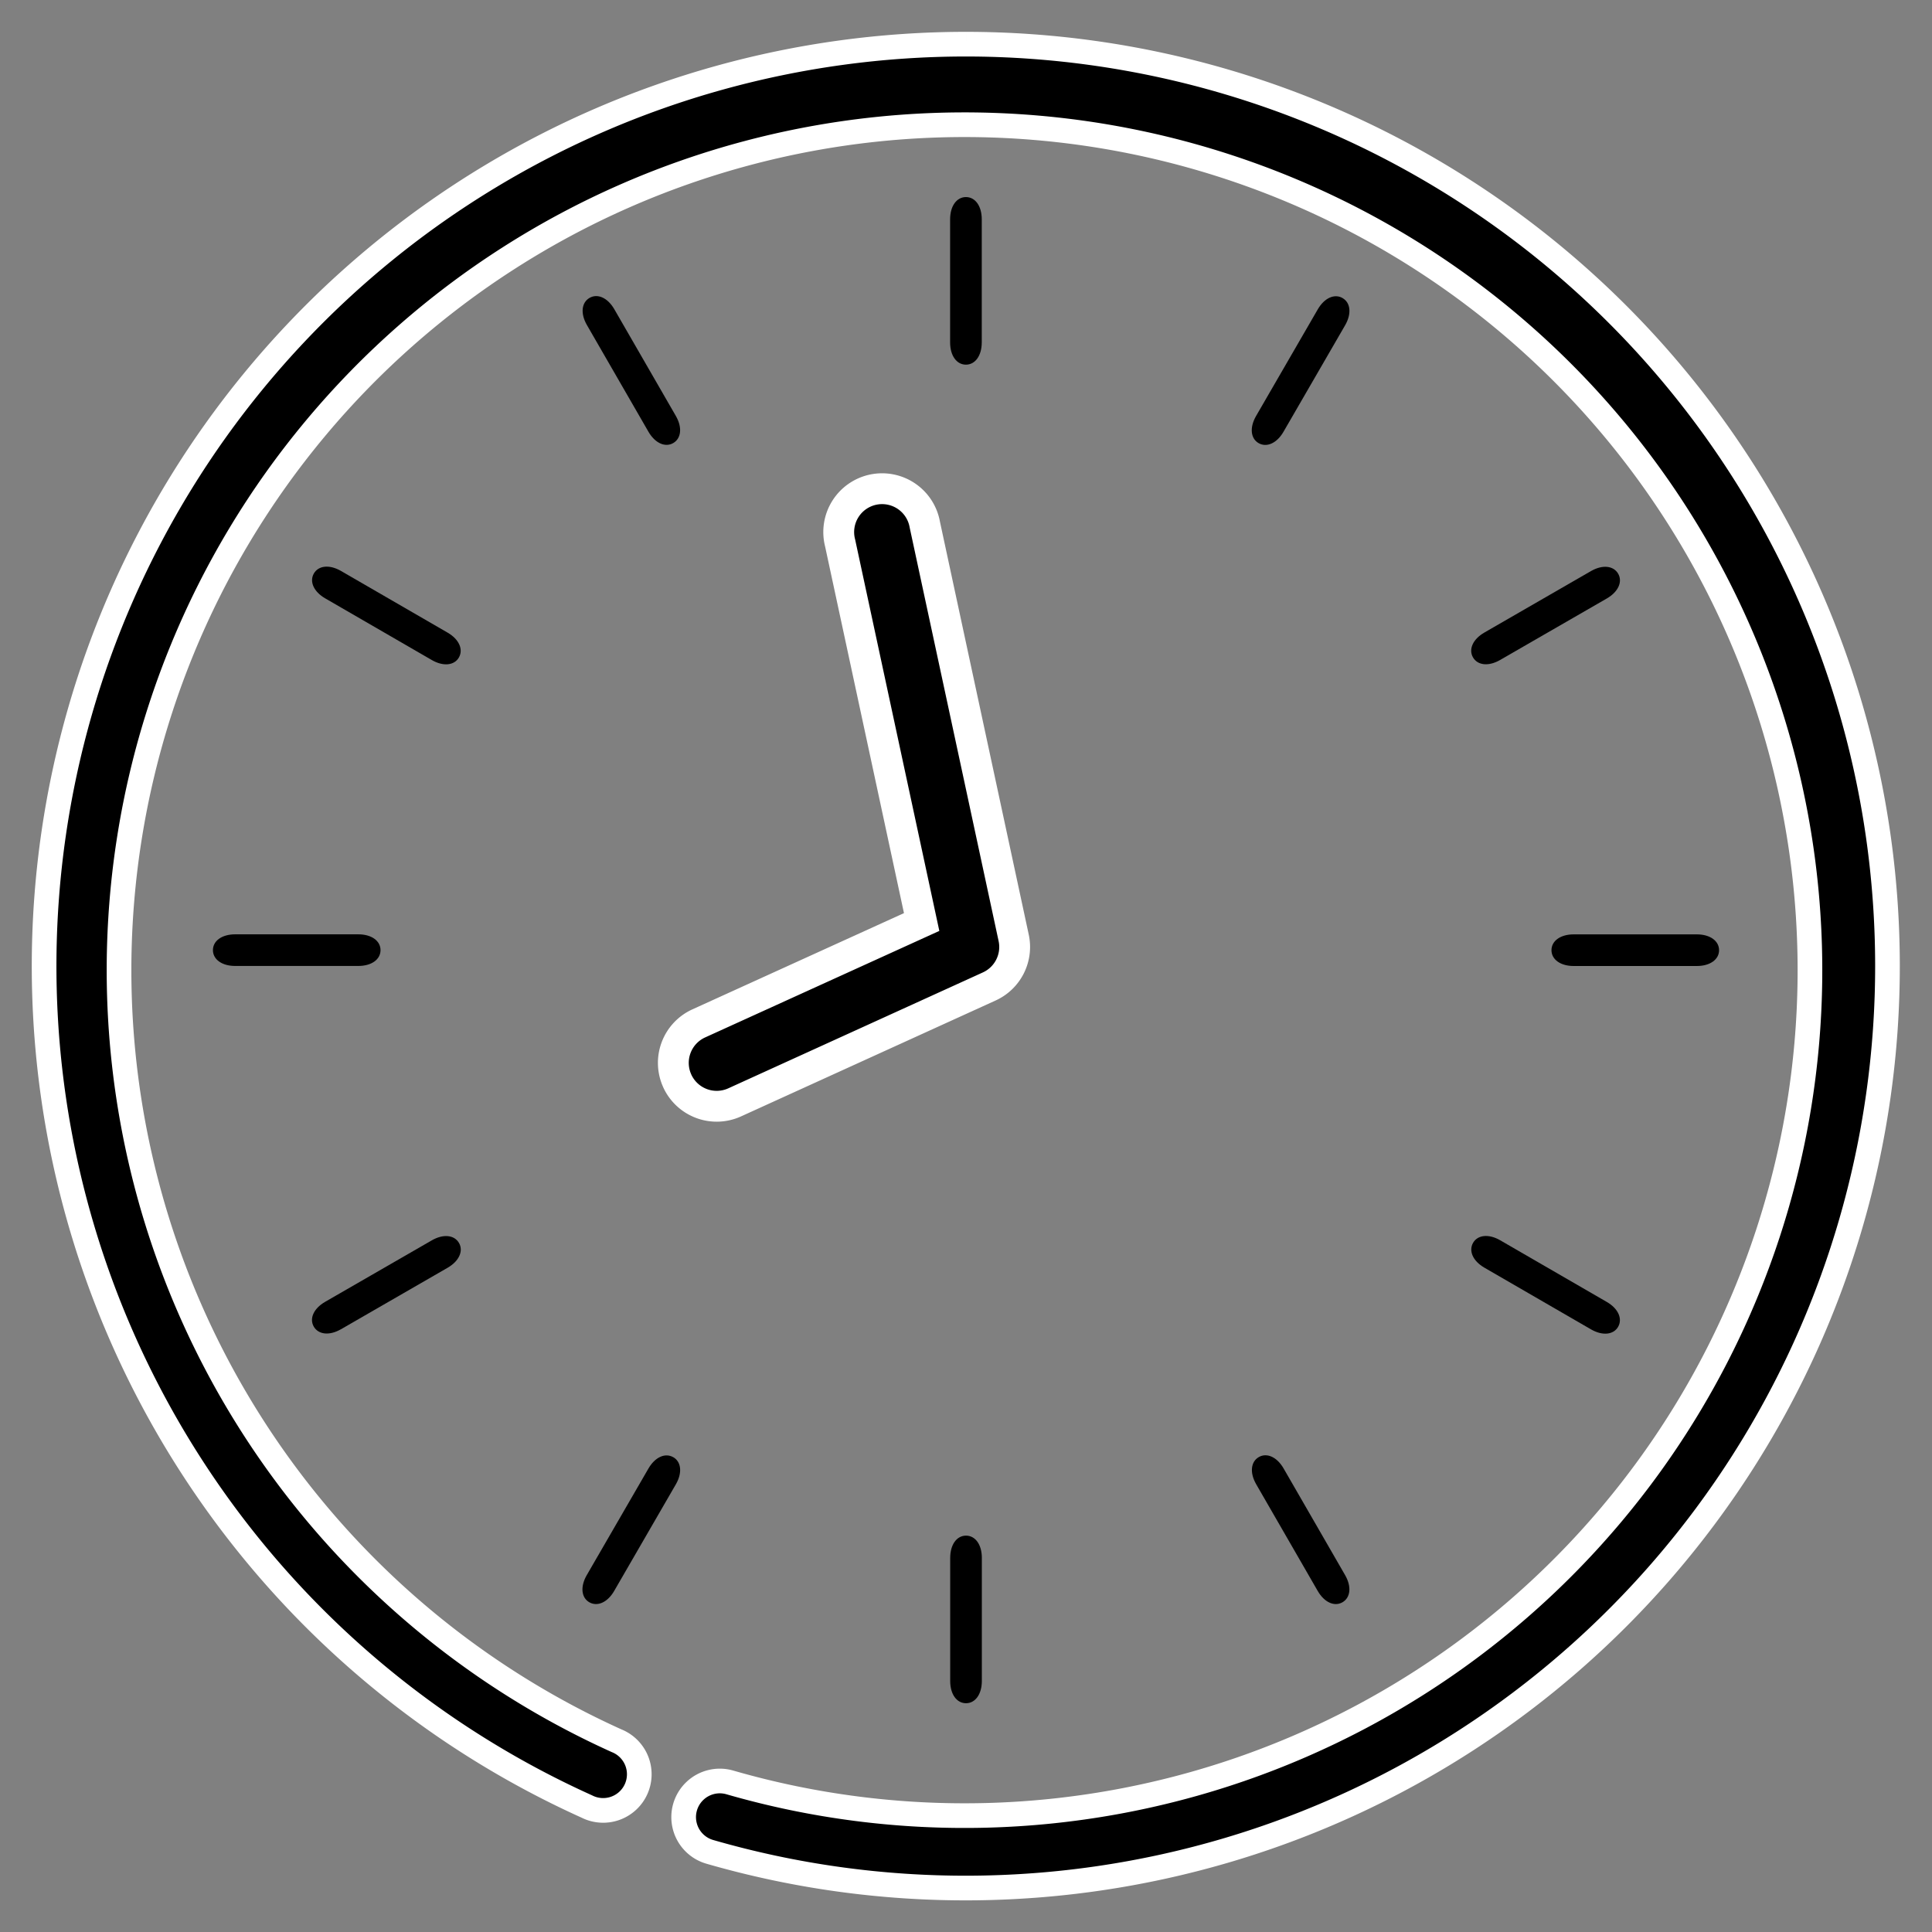 <svg id="icon" xmlns="http://www.w3.org/2000/svg" width="94" height="94" viewBox="0 0 94 94">
  <rect x="0" y="0" width="94" height="94" fill="#808080" stroke="none"/>
  <g id="グループ_3966" data-name="グループ 3966" transform="translate(2.149 2.149)">
    <path id="パス_25" data-name="パス 25" d="M88.831,147.314l0,5.99c0,.65.32,1.083.769,1.083s.77-.432.771-1.081l0-5.99c0-.65-.32-1.083-.769-1.083s-.77.432-.77,1.081" transform="translate(-44.749 -73.667)"/>
    <path id="パス_26" data-name="パス 26" d="M119.956,139c-.325-.563-.818-.778-1.207-.554s-.451.76-.127,1.322l2.992,5.189c.325.563.818.778,1.207.553s.451-.759.127-1.321Z" transform="translate(-59.652 -69.702)"/>
    <path id="パス_27" data-name="パス 27" d="M141.332,117.063c-.563-.326-1.1-.264-1.322.124s-.011.883.551,1.208l5.185,3c.563.326,1.1.264,1.322-.124s.011-.883-.55-1.208Z" transform="translate(-70.488 -58.866)"/>
    <path id="パス_28" data-name="パス 28" d="M155.941,88.048c0-.449-.432-.77-1.081-.771l-5.99,0c-.65,0-1.083.32-1.083.769s.432.77,1.081.77l5.99,0c.65,0,1.083-.32,1.083-.769" transform="translate(-74.45 -43.965)"/>
    <path id="パス_29" data-name="パス 29" d="M145.747,51.447l-5.189,2.992c-.563.325-.778.819-.554,1.208s.759.451,1.321.126l5.189-2.991c.563-.325.778-.819.553-1.207s-.759-.451-1.321-.127" transform="translate(-70.486 -25.812)"/>
    <path id="パス_30" data-name="パス 30" d="M122.822,24.8c-.389-.225-.883-.011-1.208.551l-3,5.186c-.326.563-.264,1.1.124,1.322s.883.01,1.208-.551l3-5.185c.325-.563.264-1.1-.125-1.322" transform="translate(-59.649 -12.447)"/>
    <path id="パス_31" data-name="パス 31" d="M90.367,22.064l0-5.99c0-.65-.32-1.083-.769-1.083s-.77.432-.771,1.081l0,5.99c0,.65.32,1.083.769,1.083s.77-.432.77-1.081" transform="translate(-44.749 -7.552)"/>
    <path id="パス_32" data-name="パス 32" d="M55.994,31.3c.325.563.818.778,1.207.554s.451-.76.127-1.321l-2.992-5.189c-.325-.563-.818-.778-1.207-.553s-.451.759-.127,1.321Z" transform="translate(-26.595 -12.446)"/>
    <path id="パス_33" data-name="パス 33" d="M32.088,55.771c.563.326,1.1.265,1.322-.124s.011-.883-.551-1.208l-5.185-3c-.563-.326-1.1-.264-1.322.124s-.011.883.551,1.208Z" transform="translate(-13.231 -25.808)"/>
    <path id="パス_34" data-name="パス 34" d="M16.547,88.043c0,.449.432.77,1.081.771l5.99,0c.65,0,1.083-.32,1.083-.769s-.432-.77-1.081-.77l-5.99,0c-.65,0-1.083.32-1.083.769" transform="translate(-8.336 -43.965)"/>
    <path id="パス_35" data-name="パス 35" d="M27.669,121.394l5.189-2.992c.563-.325.778-.819.554-1.207s-.759-.451-1.322-.127L26.9,120.059c-.563.325-.778.819-.553,1.207s.759.451,1.321.127" transform="translate(-13.229 -58.869)"/>
    <path id="パス_36" data-name="パス 36" d="M57.2,138.455c-.389-.225-.883-.011-1.208.551l-3,5.185c-.326.563-.264,1.1.125,1.322s.883.011,1.208-.551l3-5.186c.326-.563.264-1.1-.124-1.322" transform="translate(-26.592 -69.704)"/>
    <path id="パス_37" data-name="パス 37" d="M61.876,72.475a2.11,2.11,0,0,0,2.794,1.047l12.388-5.64a2.11,2.11,0,0,0,1.188-2.364L73.922,45.411A2.11,2.11,0,1,0,69.8,46.3l3.968,18.447L62.923,69.68a2.109,2.109,0,0,0-1.046,2.795" transform="translate(-31.075 -22.036)" stroke="#fff" stroke-width="1.5"/>
    <path id="パス_38" data-name="パス 38" d="M44.851,0A44.858,44.858,0,0,0,26.4,85.744a1.758,1.758,0,1,0,1.448-3.2,41.135,41.135,0,1,1,5.512,2.029,1.758,1.758,0,1,0-.976,3.378A44.856,44.856,0,1,0,44.851,0" stroke="#fff" stroke-width="1.2"/>
  </g>
  <rect id="長方形_4965" data-name="長方形 4965" width="94" height="94" fill="none"/>
</svg>
